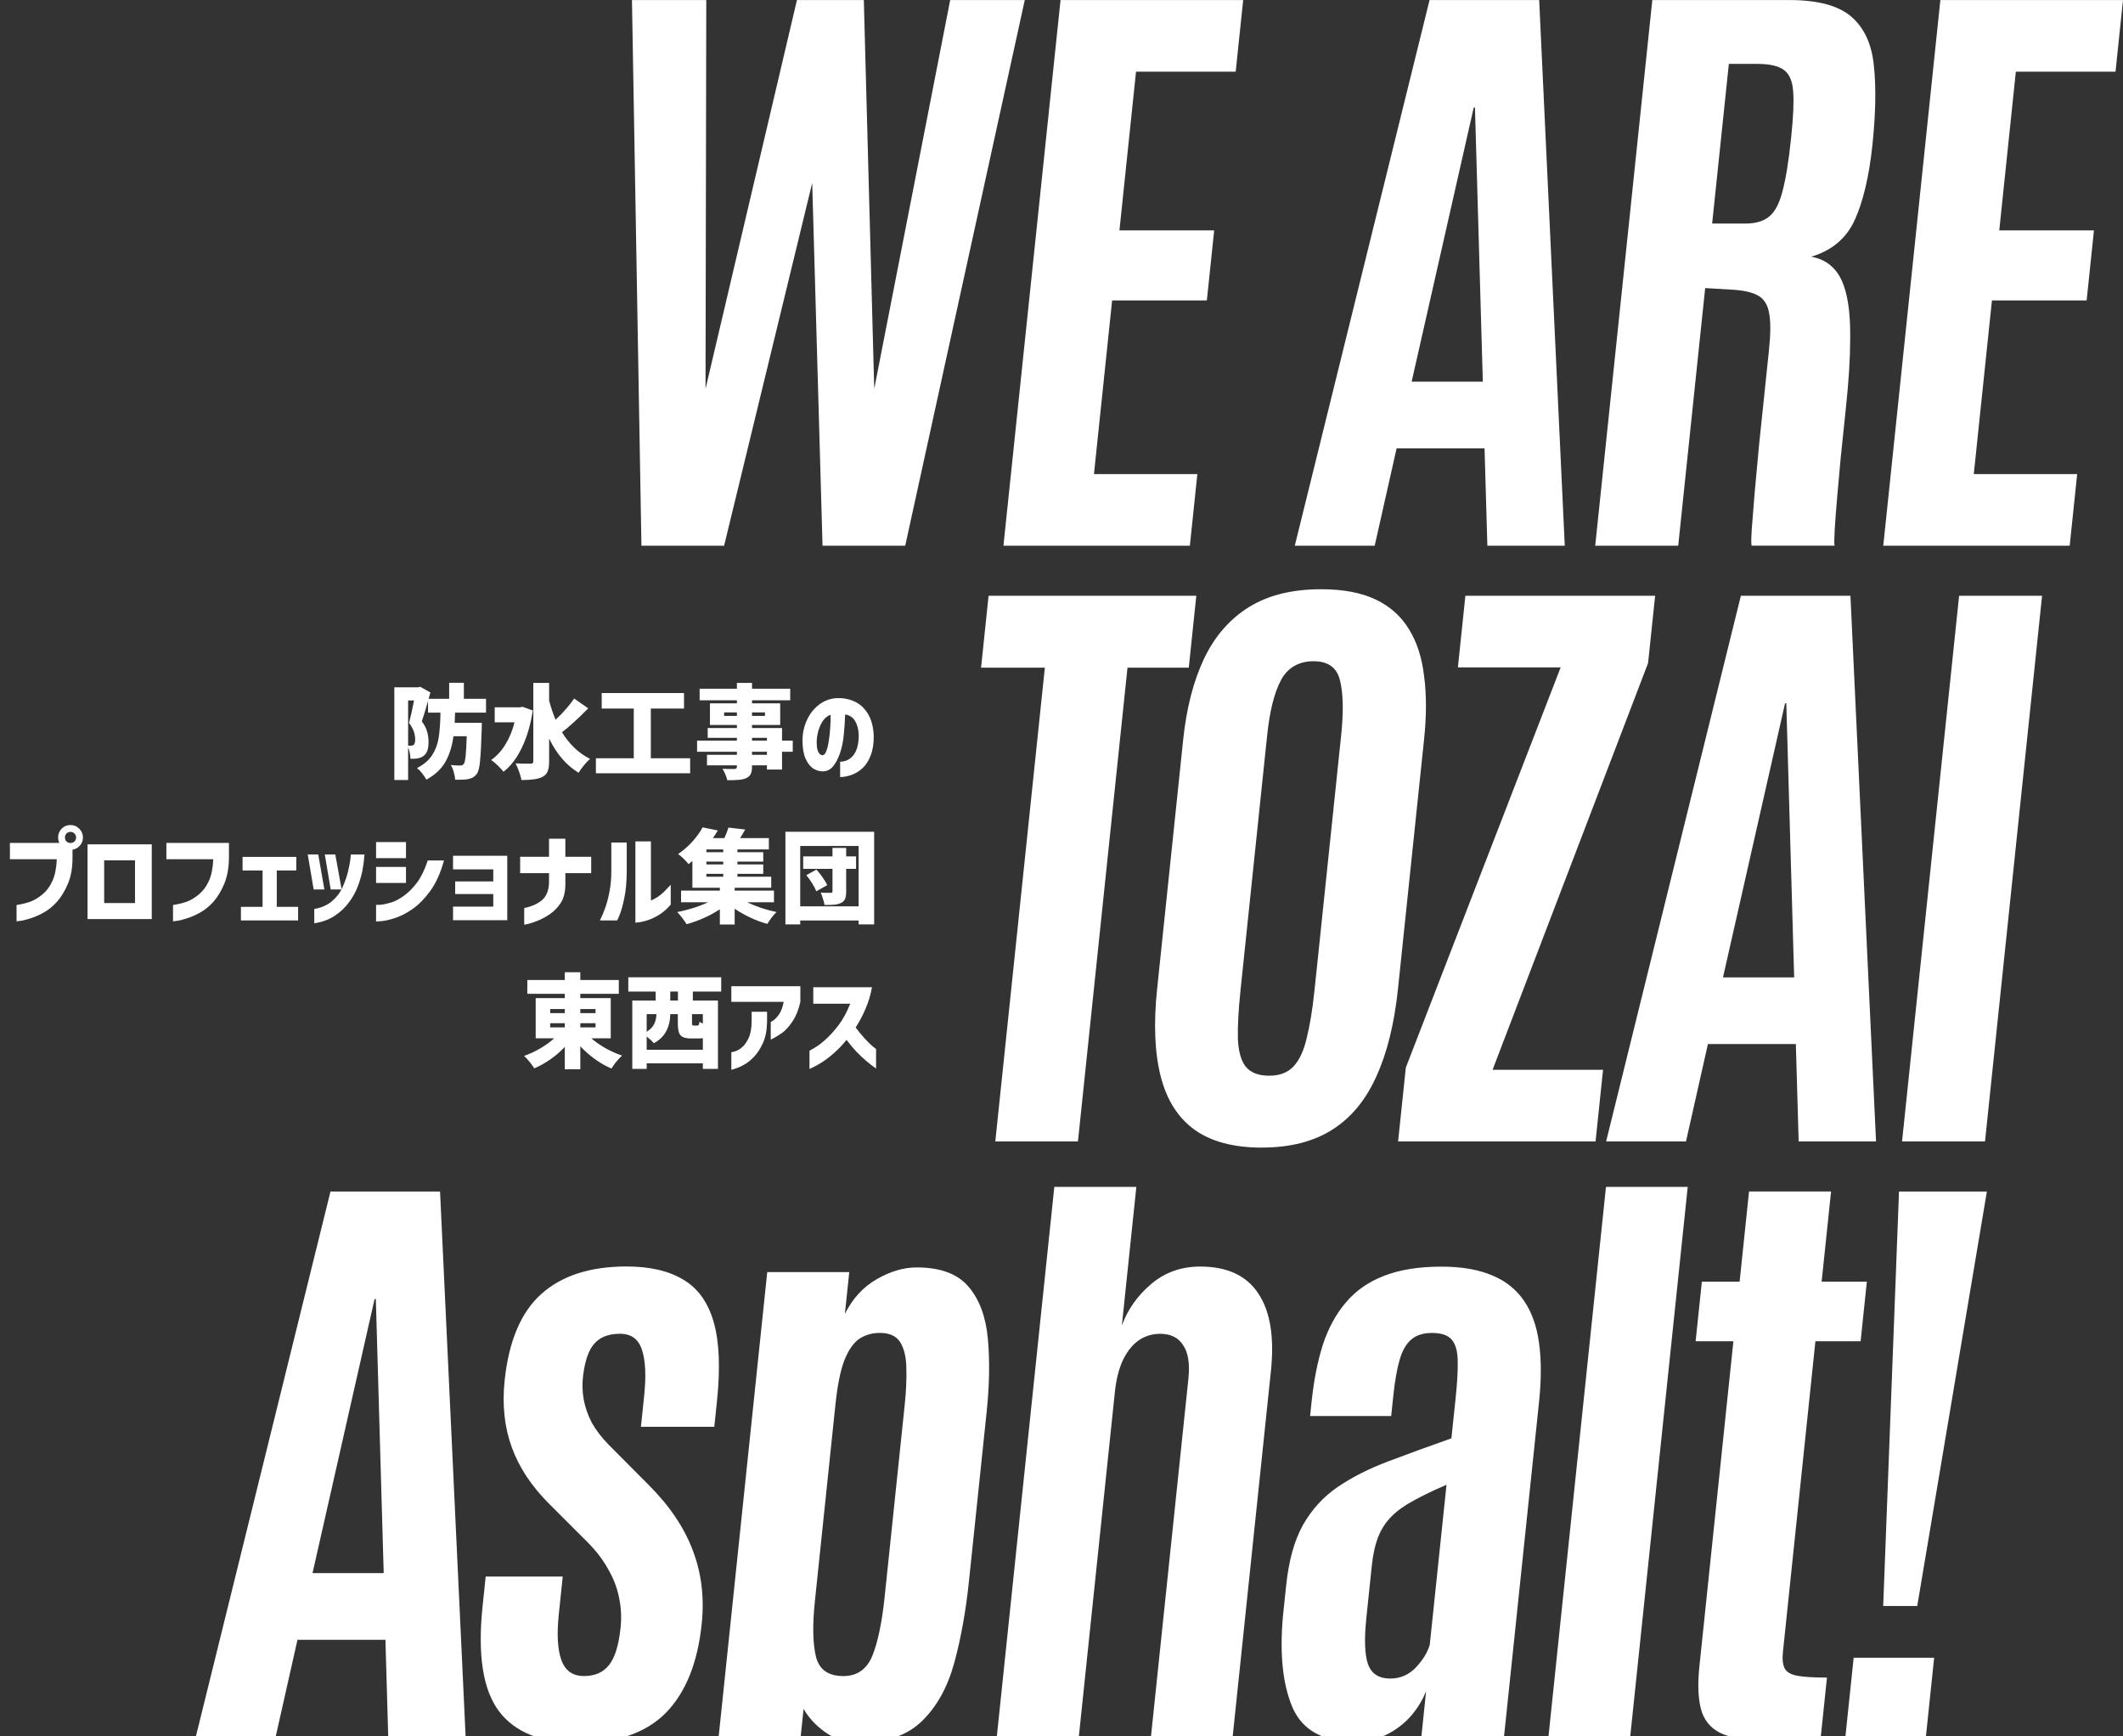 <svg width="499" height="408" viewBox="0 0 499 408" fill="none" xmlns="http://www.w3.org/2000/svg">
<rect x="0" y="0" width="499" height="408" fill="#333333" stroke="none"/>
<path d="M106.966 167.477C106.934 168.565 106.902 169.365 106.87 169.877H113.254L113.23 171.269C113.118 174.853 112.982 177.405 112.822 178.925C112.678 180.429 112.43 181.413 112.078 181.877C111.774 182.261 111.462 182.541 111.142 182.717C110.838 182.893 110.462 183.021 110.014 183.101C109.598 183.197 108.91 183.245 107.95 183.245H106.99C106.958 182.717 106.846 182.125 106.654 181.469C106.478 180.813 106.246 180.253 105.958 179.789C106.726 179.869 107.47 179.909 108.19 179.909C108.366 179.909 108.51 179.885 108.622 179.837C108.75 179.773 108.878 179.677 109.006 179.549C109.182 179.325 109.326 178.717 109.438 177.725C109.55 176.733 109.638 175.165 109.702 173.021H106.582C106.262 175.405 105.622 177.429 104.662 179.093C103.702 180.757 102.222 182.133 100.222 183.221C99.998 182.789 99.67 182.301 99.238 181.757C98.822 181.229 98.414 180.813 98.014 180.509C99.63 179.677 100.822 178.653 101.59 177.437C102.374 176.221 102.878 174.869 103.102 173.381C103.342 171.893 103.486 169.925 103.534 167.477H100.606V164.717C100.046 166.717 99.558 168.325 99.142 169.541C99.766 170.357 100.182 171.157 100.39 171.941C100.614 172.709 100.726 173.501 100.726 174.317C100.726 175.197 100.63 175.901 100.438 176.429C100.246 176.957 99.942 177.373 99.526 177.677C99.158 177.949 98.67 178.141 98.062 178.253C97.774 178.301 97.246 178.325 96.478 178.325C96.462 177.893 96.406 177.437 96.31 176.957C96.23 176.477 96.102 176.037 95.926 175.637V183.317H92.686V161.525H98.302L98.782 161.405L101.158 162.749L100.75 164.237H105.574V160.469H109.03V164.237H114.238V167.477H106.966ZM95.926 175.229C96.102 175.245 96.318 175.253 96.574 175.253C96.83 175.253 97.046 175.189 97.222 175.061C97.462 174.869 97.582 174.461 97.582 173.837C97.582 172.429 97.102 171.117 96.142 169.901C96.494 168.605 96.886 166.845 97.318 164.621H95.926V175.229ZM138.262 166.469C135.91 168.869 133.854 170.741 132.094 172.085C133.854 174.949 136.054 177.037 138.694 178.349C138.262 178.701 137.782 179.205 137.254 179.861C136.726 180.501 136.31 181.085 136.006 181.613C133.142 179.885 130.83 177.205 129.07 173.573V178.901C129.07 179.909 128.958 180.693 128.734 181.253C128.51 181.813 128.118 182.245 127.558 182.549C127.014 182.837 126.334 183.037 125.518 183.149C124.718 183.261 123.726 183.317 122.542 183.317C122.478 182.789 122.302 182.141 122.014 181.373C121.742 180.605 121.462 179.949 121.174 179.405C122.166 179.453 123.342 179.477 124.702 179.477C124.942 179.477 125.11 179.437 125.206 179.357C125.302 179.261 125.35 179.101 125.35 178.877V160.493H129.07V164.645C129.486 166.229 129.99 167.733 130.582 169.157C131.398 168.389 132.198 167.565 132.982 166.685C133.766 165.789 134.422 164.949 134.95 164.165L138.262 166.469ZM125.23 166.973C124.718 170.317 123.862 173.229 122.662 175.709C121.478 178.189 120.038 180.077 118.342 181.373C118.022 180.941 117.558 180.437 116.95 179.861C116.358 179.285 115.854 178.869 115.438 178.613C116.734 177.701 117.846 176.493 118.774 174.989C119.718 173.469 120.438 171.725 120.934 169.757H116.278V166.229H122.206L122.83 166.109L125.23 166.973ZM152.974 178.205H162.214V181.733H140.062V178.205H148.966V166.517H141.43V162.869H160.774V166.517H152.974V178.205ZM186.334 176.669H183.814V180.845H180.262V179.861H176.758V180.149C176.758 180.933 176.654 181.525 176.446 181.925C176.238 182.325 175.878 182.645 175.366 182.885C174.886 183.093 174.318 183.221 173.662 183.269C173.022 183.333 172.118 183.365 170.95 183.365C170.87 182.981 170.718 182.525 170.494 181.997C170.27 181.485 170.046 181.045 169.822 180.677C170.478 180.709 171.406 180.725 172.606 180.725C172.83 180.709 172.982 180.661 173.062 180.581C173.158 180.501 173.206 180.357 173.206 180.149V179.861H166.174V177.389H173.206V176.669H163.846V174.053H173.206V173.405H166.342V171.101H173.206V170.381H166.87V165.293H173.206V164.573H164.446V161.861H173.206V160.493H176.758V161.861H185.734V164.573H176.758V165.293H183.382V170.381H176.758V171.101H183.814V174.053H186.334V176.669ZM170.206 168.245H173.206V167.429H170.206V168.245ZM179.806 167.429H176.758V168.245H179.806V167.429ZM176.758 173.405V174.053H180.262V173.405H176.758ZM180.262 177.389V176.669H176.758V177.389H180.262ZM193.294 177.485C193.662 177.501 193.966 177.189 194.206 176.549C194.462 175.909 194.662 175.093 194.806 174.101C194.966 173.093 195.078 172.045 195.142 170.957C195.222 169.869 195.254 168.877 195.238 167.981C194.534 168.221 193.942 168.677 193.462 169.349C192.998 170.021 192.638 170.781 192.382 171.629C192.142 172.461 192.006 173.245 191.974 173.981C191.926 175.181 192.03 176.061 192.286 176.621C192.542 177.165 192.878 177.453 193.294 177.485ZM201.838 172.661C201.79 171.397 201.51 170.333 200.998 169.469C200.486 168.589 199.702 168.069 198.646 167.909C198.598 169.461 198.494 171.029 198.334 172.613C198.19 174.197 197.894 175.653 197.446 176.981C196.998 178.309 196.438 179.365 195.766 180.149C195.094 180.933 194.246 181.309 193.222 181.277C192.47 181.245 191.75 181.005 191.062 180.557C190.39 180.093 189.814 179.333 189.334 178.277C188.87 177.221 188.63 175.789 188.614 173.981C188.646 172.205 189.006 170.597 189.694 169.157C190.382 167.701 191.302 166.533 192.454 165.653C193.606 164.757 194.91 164.237 196.366 164.093C197.934 163.981 199.374 164.213 200.686 164.789C202.014 165.349 203.102 166.309 203.95 167.669C204.798 169.029 205.27 170.765 205.366 172.877C205.398 174.685 205.158 176.237 204.646 177.533C204.15 178.829 203.494 179.845 202.678 180.581C201.878 181.301 201.006 181.821 200.062 182.141C199.118 182.461 198.254 182.621 197.47 182.621V179.021C198.83 178.973 199.902 178.421 200.686 177.365C201.47 176.293 201.854 174.725 201.838 172.661ZM13.347 201.933H2.331V198.093H14.307L17.043 198.909V201.621C17.043 203.973 16.683 205.997 15.963 207.693C15.243 209.389 14.395 210.789 13.419 211.893C12.443 212.981 11.411 213.829 10.323 214.437C9.235 215.045 8.203 215.501 7.227 215.805C6.251 216.125 5.451 216.325 4.827 216.405C4.219 216.501 3.907 216.541 3.891 216.525V212.685C5.171 212.493 6.283 212.221 7.227 211.869C8.171 211.501 9.107 210.925 10.035 210.141C10.979 209.357 11.747 208.309 12.339 206.997C12.931 205.669 13.267 203.981 13.347 201.933ZM17.883 196.821C17.883 196.437 17.755 196.125 17.499 195.885C17.243 195.629 16.931 195.501 16.563 195.501C16.195 195.501 15.883 195.629 15.627 195.885C15.387 196.125 15.267 196.437 15.267 196.821C15.267 197.189 15.387 197.501 15.627 197.757C15.883 197.997 16.195 198.117 16.563 198.117C16.931 198.117 17.243 197.997 17.499 197.757C17.755 197.501 17.883 197.189 17.883 196.821ZM14.499 194.733C15.059 194.173 15.747 193.893 16.563 193.893C17.379 193.893 18.067 194.181 18.627 194.757C19.203 195.317 19.491 196.005 19.491 196.821C19.491 197.637 19.203 198.325 18.627 198.885C18.067 199.445 17.379 199.725 16.563 199.725C15.747 199.725 15.059 199.445 14.499 198.885C13.939 198.325 13.659 197.637 13.659 196.821C13.659 196.005 13.939 195.309 14.499 194.733ZM35.671 215.997H20.575V198.429H35.671V215.997ZM31.735 202.197H24.487V212.229H31.735V202.197ZM50.121 201.933H39.105V198.093H53.817V201.621C53.785 203.973 53.417 205.997 52.713 207.693C52.009 209.389 51.169 210.789 50.193 211.893C49.217 212.981 48.185 213.829 47.097 214.437C46.009 215.045 44.977 215.501 44.001 215.805C43.025 216.125 42.225 216.325 41.601 216.405C40.993 216.501 40.681 216.541 40.665 216.525V212.685C41.945 212.493 43.057 212.221 44.001 211.869C44.945 211.501 45.881 210.925 46.809 210.141C47.753 209.357 48.521 208.309 49.113 206.997C49.705 205.669 50.041 203.981 50.121 201.933ZM56.629 216.309V213.117H61.717V204.573H57.013V201.381H69.637V204.573H65.053V213.117H70.069V216.309H56.629ZM73.868 216.981V213.621C75.548 213.333 76.932 212.725 78.02 211.797C79.124 210.869 79.948 209.789 80.492 208.557C81.052 207.325 81.476 206.125 81.764 204.957C82.052 203.789 82.244 202.821 82.34 202.053C82.436 201.269 82.476 200.861 82.46 200.829H85.676C85.564 202.253 85.396 203.533 85.172 204.669C84.948 205.789 84.588 207.005 84.092 208.317C83.612 209.613 82.916 210.869 82.004 212.085C81.108 213.301 79.996 214.349 78.668 215.229C77.356 216.109 75.756 216.693 73.868 216.981ZM74.804 200.805L76.244 209.037H73.724L72.332 200.805H74.804ZM78.812 200.805L80.3 209.037H77.732L76.34 200.805H78.812ZM100.539 202.221H104.355C103.555 205.149 102.483 207.533 101.139 209.373C99.795 211.213 98.395 212.637 96.939 213.645C95.499 214.637 94.131 215.341 92.835 215.757C91.539 216.173 90.475 216.413 89.643 216.477C88.827 216.557 88.411 216.589 88.395 216.573V212.661C88.411 212.677 88.739 212.669 89.379 212.637C90.019 212.589 90.835 212.421 91.827 212.133C92.835 211.845 93.891 211.293 94.995 210.477C96.099 209.661 97.115 208.629 98.043 207.381C98.987 206.117 99.819 204.397 100.539 202.221ZM88.395 201.669V197.901H95.427V201.669H88.395ZM88.395 207.501V203.733H95.427V207.501H88.395ZM106.988 210.117V207.141H115.94V204.309H106.484V201.117H119.228V216.261H106.484V213.069H115.94V210.117H106.988ZM129.046 205.197H122.254V201.357H129.046V197.109H132.886V201.357H138.958V205.197H132.886V208.077C132.838 209.821 132.454 211.229 131.734 212.301C131.014 213.357 130.19 214.197 129.262 214.821C128.35 215.445 127.43 215.949 126.502 216.333C125.574 216.717 124.798 216.981 124.174 217.125C123.55 217.269 123.23 217.333 123.214 217.317V213.381C123.23 213.381 123.438 213.341 123.838 213.261C124.254 213.165 124.758 212.997 125.35 212.757C125.958 212.517 126.566 212.173 127.174 211.725C127.782 211.261 128.238 210.669 128.542 209.949C128.862 209.229 129.03 208.349 129.046 207.309V205.197ZM157.653 207.933V212.589C156.789 213.597 155.893 214.389 154.965 214.965C154.037 215.541 153.157 215.965 152.325 216.237C151.493 216.509 150.789 216.677 150.213 216.741C149.653 216.821 149.365 216.853 149.349 216.837V197.733H152.997V211.629C153.509 211.421 154.029 211.149 154.557 210.813C155.085 210.461 155.589 210.053 156.069 209.589C156.549 209.109 157.077 208.557 157.653 207.933ZM145.053 216.309H141.021C141.565 215.157 142.013 214.069 142.365 213.045C142.717 212.021 143.021 210.813 143.277 209.421C143.549 208.013 143.685 206.477 143.685 204.813V197.997H147.309V204.813C147.293 207.341 147.093 209.469 146.709 211.197C146.341 212.925 145.981 214.205 145.629 215.037C145.277 215.885 145.085 216.309 145.053 216.309ZM175.632 212.037C176.64 212.533 177.744 212.981 178.944 213.381C180.144 213.781 181.336 214.101 182.52 214.341C182.184 214.661 181.8 215.093 181.368 215.637C180.952 216.197 180.616 216.693 180.36 217.125C179.048 216.773 177.728 216.285 176.4 215.661C175.072 215.037 173.832 214.341 172.68 213.573V217.269H169.2V213.693C168.064 214.445 166.816 215.125 165.456 215.733C164.096 216.341 162.736 216.829 161.376 217.197C161.12 216.765 160.776 216.269 160.344 215.709C159.912 215.149 159.52 214.693 159.168 214.341C160.448 214.101 161.72 213.781 162.984 213.381C164.248 212.981 165.4 212.533 166.44 212.037H160.08V209.301H169.2V208.629H162.744V202.341L161.832 203.085C161.56 202.701 161.176 202.277 160.68 201.813C160.2 201.333 159.768 200.965 159.384 200.709C160.648 199.845 161.768 198.869 162.744 197.781C163.736 196.677 164.536 195.565 165.144 194.445L168.72 195.165C168.368 195.757 167.984 196.357 167.568 196.965H170.256C170.704 195.989 171.024 195.165 171.216 194.493L175.152 194.949C174.8 195.605 174.4 196.277 173.952 196.965H180.72V199.629H173.328V200.277H179.4V202.485H173.328V203.157H179.4V205.365H173.328V206.037H181.272V208.629H172.68V209.301H181.92V212.037H175.632ZM169.992 200.277V199.629H166.032V200.277H169.992ZM169.992 203.157V202.485H166.032V203.157H169.992ZM166.032 205.365V206.037H169.992V205.365H166.032ZM184.608 195.477H205.464V217.245H201.816V216.333H188.088V217.245H184.608V195.477ZM188.088 212.997H201.816V198.813H188.088V212.997ZM201.216 204.189H198.888V209.517C198.888 210.269 198.8 210.853 198.624 211.269C198.448 211.669 198.128 211.981 197.664 212.205C197.232 212.413 196.728 212.549 196.152 212.613C195.592 212.661 194.808 212.685 193.8 212.685C193.736 212.269 193.616 211.789 193.44 211.245C193.28 210.701 193.104 210.213 192.912 209.781C193.488 209.813 194.264 209.829 195.24 209.829C195.4 209.829 195.512 209.805 195.576 209.757C195.64 209.693 195.672 209.589 195.672 209.445V204.189H188.784V201.261H195.672V199.269H198.888V201.261H201.216V204.189ZM191.904 204.357C192.432 204.949 192.928 205.581 193.392 206.253C193.872 206.925 194.216 207.517 194.424 208.029L191.856 209.469C191.68 208.957 191.368 208.349 190.92 207.645C190.488 206.925 190.024 206.269 189.528 205.677L191.904 204.357ZM138.992 244.021C139.952 244.853 141.064 245.629 142.328 246.349C143.592 247.053 144.888 247.629 146.216 248.077C145.816 248.429 145.368 248.901 144.872 249.493C144.392 250.101 144.008 250.645 143.72 251.125C142.408 250.565 141.12 249.829 139.856 248.917C138.592 248.005 137.44 246.997 136.4 245.893V251.293H132.752V246.037C131.744 247.109 130.624 248.077 129.392 248.941C128.16 249.805 126.888 250.517 125.576 251.077C125.304 250.629 124.928 250.109 124.448 249.517C123.984 248.941 123.56 248.485 123.176 248.149C124.472 247.701 125.736 247.117 126.968 246.397C128.216 245.661 129.312 244.869 130.256 244.021H125.912V234.565H132.752V233.557H123.944V230.317H132.752V228.493H136.4V230.317H145.448V233.557H136.4V234.565H143.552V244.021H138.992ZM129.32 237.133V238.093H132.752V237.133H129.32ZM139.976 237.133H136.4V238.093H139.976V237.133ZM129.32 240.469V241.453H132.752V240.469H129.32ZM139.976 241.453V240.469H136.4V241.453H139.976ZM169.52 233.029H162.848V235.141H168.752V251.197H165.2V249.901H152V251.197H148.616V235.141H154.112V233.029H147.68V229.669H169.52V233.029ZM159.344 235.141V233.029H157.544V235.141H159.344ZM152 242.485C152.864 241.925 153.456 241.301 153.776 240.613C154.096 239.925 154.272 239.165 154.304 238.333H152V242.485ZM165.2 243.973C164.944 244.021 164.64 244.045 164.288 244.045H162.488C161.592 244.045 160.92 243.933 160.472 243.709C160.024 243.469 159.72 243.093 159.56 242.581C159.4 242.053 159.32 241.301 159.32 240.325V238.333H157.544C157.48 241.549 156.192 243.829 153.68 245.173C153.392 244.789 152.832 244.261 152 243.589V246.709H165.2V243.973ZM165.2 238.333H162.656V240.301C162.656 240.637 162.68 240.845 162.728 240.925C162.776 240.989 162.896 241.021 163.088 241.021H163.88C164.056 241.021 164.176 240.965 164.24 240.853C164.32 240.741 164.376 240.493 164.408 240.109C164.616 240.269 164.88 240.421 165.2 240.565V238.333ZM184.208 235.453H171.896V231.781H188.12V235.453C187.736 237.229 187.128 238.749 186.296 240.013C185.464 241.261 184.648 242.165 183.848 242.725C183.048 243.285 182.4 243.693 181.904 243.949C181.424 244.205 181.176 244.325 181.16 244.309V240.181C181.176 240.197 181.376 240.077 181.76 239.821C182.16 239.565 182.6 239.101 183.08 238.429C183.576 237.741 183.952 236.749 184.208 235.453ZM171.896 251.437V247.285C171.912 247.301 172.168 247.245 172.664 247.117C173.176 246.973 173.728 246.669 174.32 246.205C174.928 245.725 175.464 244.997 175.928 244.021C176.408 243.029 176.656 241.685 176.672 239.989V237.781H180.296V240.133C180.264 242.085 179.944 243.741 179.336 245.101C178.728 246.445 178.016 247.541 177.2 248.389C176.4 249.221 175.592 249.853 174.776 250.285C173.976 250.733 173.016 251.117 171.896 251.437ZM199.844 235.885H191.156V232.021H204.956C204.62 233.877 204.1 235.597 203.396 237.181C202.708 238.765 201.948 240.197 201.116 241.477C201.836 242.421 202.548 243.285 203.252 244.069C203.972 244.853 204.588 245.461 205.1 245.893C205.628 246.309 205.9 246.525 205.916 246.541V251.125C205.052 250.501 204.268 249.893 203.564 249.301C202.86 248.709 202.108 247.997 201.308 247.165C200.508 246.317 199.732 245.389 198.98 244.381C198.004 245.581 197.004 246.629 195.98 247.525C194.972 248.405 194.036 249.117 193.172 249.661C192.308 250.205 191.612 250.597 191.084 250.837C190.556 251.093 190.284 251.221 190.268 251.221V246.925C191.66 246.221 192.908 245.357 194.012 244.333C195.132 243.309 196.18 242.149 197.156 240.853C198.132 239.557 199.028 237.901 199.844 235.885Z" fill="white"/>
<path d="M150.765 128.244L148.539 0.012H166.006L165.831 91.373L187.318 0.012H203.037L205.484 91.373L223.337 0.012H240.868L212.768 128.244H193.333L190.905 42.998L170.2 128.244H150.774H150.765ZM235.855 128.244L249.275 0.012H292.202L290.445 16.84H267.018L263.118 54.143H285.386L283.666 70.612H261.398L257.13 111.416H281.431L279.674 128.244H235.874H235.855ZM304.334 128.244L336.012 0.012H361.775L367.791 128.244H349.597L348.935 105.364H328.267L323.116 128.244H304.343H304.334ZM331.799 89.697H348.53L346.682 25.286H346.387L331.799 89.697ZM374.947 128.244L388.367 0.012H420.597C427.293 0.012 432.149 1.32 435.175 3.945C438.192 6.57 439.958 10.401 440.446 15.458C440.988 20.506 440.869 26.677 440.115 33.963C439.36 41.248 437.925 47.419 435.93 51.739C433.97 56.013 430.576 58.878 425.711 60.333C427.909 60.72 429.675 61.641 431.027 63.105C432.388 64.515 433.382 66.606 434.016 69.369C434.651 72.086 434.936 75.614 434.872 79.933C434.872 84.207 434.541 89.457 433.888 95.675L433.464 99.755C433.235 101.993 432.949 104.637 432.637 107.695C432.37 110.707 432.103 113.718 431.827 116.73C431.57 119.742 431.367 122.312 431.239 124.449C431.119 126.586 431.101 127.848 431.211 128.235H411.711C411.592 127.995 411.601 126.752 411.73 124.523C411.923 122.238 412.153 119.346 412.419 115.855C412.741 112.355 413.091 108.597 413.459 104.563C413.882 100.529 414.296 96.568 414.701 92.69L415.786 82.273C416.191 78.432 416.2 75.549 415.823 73.606C415.501 71.616 414.618 70.234 413.201 69.452C411.822 68.678 409.761 68.217 407.011 68.07L400.793 67.701L394.456 128.244H374.956H374.947ZM402.44 52.541H410.221C412.603 52.541 414.452 52.006 415.777 50.938C417.147 49.87 418.205 47.898 418.941 45.034C419.723 42.169 420.403 38.043 420.964 32.645L421.047 31.844C421.516 27.331 421.663 23.849 421.47 21.427C421.296 18.995 420.551 17.319 419.235 16.398C417.966 15.477 415.887 15.016 412.981 15.016H406.358L402.431 52.541H402.44ZM442.653 128.244L456.073 0.012H499L497.243 16.84H473.816L469.916 54.143H492.175L490.455 70.612H468.196L463.928 111.416H488.229L486.472 128.244H442.672H442.653ZM233.942 268.247L245.587 156.917H230.594L232.36 140.015H281.183L279.417 156.917H265.013L253.368 268.247H233.942ZM296.589 269.703C289.949 269.703 284.66 268.293 280.732 265.475C276.86 262.656 274.22 258.484 272.813 252.948C271.405 247.413 271.12 240.56 271.976 232.399L278.111 173.745C278.883 166.367 280.521 160.049 283.004 154.798C285.497 149.557 289.001 145.523 293.508 142.705C298.024 139.886 303.699 138.477 310.543 138.477C315.684 138.477 319.943 139.278 323.319 140.881C326.694 142.484 329.307 144.814 331.165 147.872C333.041 150.884 334.228 154.577 334.733 158.943C335.304 163.263 335.304 168.2 334.724 173.736L328.589 232.39C327.734 240.551 326.041 247.403 323.521 252.939C321.047 258.475 317.607 262.656 313.183 265.466C308.768 268.284 303.24 269.693 296.589 269.693V269.703ZM298.355 252.801C300.784 252.801 302.679 252.073 304.04 250.618C305.41 249.163 306.44 246.952 307.13 243.986C307.885 240.974 308.501 237.189 308.979 232.62L315.225 172.879C315.813 167.297 315.721 162.996 314.976 159.984C314.277 156.926 312.198 155.397 308.758 155.397C305.318 155.397 302.66 156.88 301.087 159.846C299.524 162.757 298.438 167.086 297.84 172.815L291.586 232.629C291.098 237.29 290.887 241.131 290.96 244.143C291.089 247.109 291.705 249.292 292.818 250.701C293.986 252.11 295.826 252.81 298.346 252.81L298.355 252.801ZM328.617 268.247L330.429 250.903L366.825 156.843H342.671L344.428 140.015H389.029L387.373 155.83L350.821 251.419H376.787L375.03 268.247H328.617ZM377.513 268.247L409.182 140.015H434.936L440.952 268.247H422.767L422.105 245.368H401.437L396.286 268.247H377.513ZM404.978 229.7H421.709L419.861 165.289H419.566L404.978 229.7ZM447.068 268.247L460.479 140.015H479.979L466.568 268.247H447.068ZM46 408.251L77.678 280.019H103.432L109.448 408.251H91.254L90.592 385.371H69.924L64.773 408.251H46ZM73.456 369.704H90.187L88.338 305.293H88.044L73.456 369.704ZM136.039 409.632C127.264 409.632 121 407.127 117.257 402.126C113.513 397.124 112.235 388.936 113.421 377.57L114.157 370.505H132.268L131.348 379.32C130.851 384.082 131.054 387.702 131.964 390.179C132.875 392.657 134.632 393.891 137.253 393.891C139.874 393.891 141.732 393.044 143.121 391.34C144.51 389.636 145.43 386.698 145.862 382.525C146.12 380.093 145.991 377.745 145.504 375.46C145.062 373.176 144.207 370.947 142.928 368.755C141.705 366.517 140.04 364.361 137.934 362.271L129.039 353.382C124.955 349.302 122.04 344.908 120.31 340.192C118.572 335.43 118.011 330.19 118.609 324.451C119.584 315.176 122.454 308.397 127.209 304.123C132.029 299.803 138.706 297.639 147.242 297.639C152.77 297.639 157.249 298.68 160.662 300.77C164.093 302.806 166.457 306.14 167.763 310.755C169.078 315.369 169.326 321.559 168.517 329.333L167.891 335.311H150.645L151.4 328.099C151.905 323.291 151.721 319.643 150.866 317.166C150.057 314.688 148.346 313.454 145.724 313.454C143.103 313.454 141.19 314.181 139.819 315.637C138.458 317.046 137.547 319.542 137.069 323.143C136.821 325.087 136.858 327.003 137.198 328.9C137.538 330.742 138.173 332.566 139.102 334.362C140.086 336.112 141.411 337.834 143.075 339.538L152.421 348.933C157.341 353.843 160.809 358.964 162.814 364.306C164.875 369.648 165.583 375.433 164.93 381.65C163.973 390.833 161.159 397.796 156.486 402.558C151.823 407.265 145.007 409.623 136.03 409.623L136.039 409.632ZM166.733 429.012L180.336 298.956H199.615L198.585 308.793C200.37 305.201 202.862 302.474 206.063 300.632C209.264 298.79 212.382 297.86 215.445 297.86C221.019 297.86 225.084 299.361 227.632 302.373C230.18 305.339 231.698 309.392 232.185 314.54C232.664 319.689 232.572 325.474 231.9 331.884L227.733 371.739C226.998 378.73 225.848 385.095 224.284 390.824C222.711 396.553 220.173 401.122 216.659 404.52C213.21 407.873 208.28 409.549 201.878 409.549C198.916 409.549 196.313 408.748 194.051 407.145C191.788 405.543 190.068 403.701 188.881 401.61L186.011 429.003H166.733V429.012ZM198.199 393.9C201.446 393.9 203.718 392.325 205.024 389.166C206.321 385.961 207.286 381.392 207.912 375.47L212.649 330.153C212.98 326.993 213.109 324.157 213.035 321.624C213.008 319.054 212.538 317.009 211.637 315.508C210.726 314.006 209.117 313.251 206.781 313.251C204.987 313.251 203.396 313.712 201.979 314.633C200.627 315.554 199.45 317.23 198.475 319.662C197.537 322.093 196.837 325.566 196.368 330.079L191.539 376.271C190.951 381.862 191.034 386.209 191.779 389.313C192.524 392.371 194.676 393.9 198.217 393.9H198.199ZM234.282 408.251L247.813 278.932H267.092L263.688 311.501C265.059 307.761 267.331 304.528 270.522 301.811C273.769 299.039 277.623 297.657 282.084 297.657C288.44 297.657 292.993 299.766 295.762 303.994C298.567 308.176 299.551 314.246 298.723 322.204L289.719 408.251H270.513L279.325 324.028C279.693 320.527 279.288 317.912 278.111 316.162C276.979 314.365 275.195 313.463 272.721 313.463C270.734 313.463 268.977 314.025 267.45 315.139C265.969 316.254 264.765 317.838 263.826 319.874C262.934 321.918 262.345 324.295 262.06 327.012L253.561 408.251H234.282ZM318.471 409.347C311.003 409.347 306.091 406.63 303.755 401.186C301.464 395.742 300.738 388.53 301.575 379.55L302.311 372.559C302.918 366.729 304.242 361.994 306.275 358.356C308.354 354.709 311.067 351.752 314.406 349.468C317.754 347.183 321.672 345.194 326.17 343.49C330.659 341.786 335.653 339.971 341.144 338.028L342.147 328.486C342.533 324.792 342.69 321.854 342.625 319.671C342.57 317.433 342.092 315.812 341.181 314.789C340.271 313.767 338.744 313.26 336.61 313.26C334.476 313.26 332.866 313.794 331.643 314.863C330.466 315.885 329.573 317.488 328.948 319.671C328.341 321.808 327.853 324.553 327.504 327.905L326.989 332.787H307.931L308.271 329.508C308.795 324.507 309.669 320.039 310.902 316.106C312.189 312.173 313.992 308.848 316.319 306.122C318.637 303.349 321.626 301.268 325.26 299.859C328.957 298.403 333.473 297.676 338.808 297.676C343.508 297.676 347.463 298.357 350.674 299.711C353.884 301.019 356.385 303.018 358.197 305.689C360.009 308.314 361.196 311.611 361.739 315.6C362.3 319.579 362.3 324.221 361.739 329.517L353.497 408.278H334.071L335.203 397.419C334.393 399.51 333.197 401.472 331.597 403.323C330.006 405.119 328.083 406.574 325.83 407.698C323.622 408.813 321.166 409.374 318.453 409.374L318.471 409.347ZM326.713 394.481C329.141 394.481 331.174 393.606 332.811 391.856C334.448 390.105 335.534 388.337 336.058 386.541L339.995 348.943C336.941 350.251 334.366 351.494 332.259 352.664C330.153 353.778 328.424 355.022 327.072 356.376C325.719 357.739 324.671 359.342 323.944 361.184C323.218 363.026 322.712 365.292 322.436 367.963L321.157 380.204C320.633 385.205 320.762 388.853 321.544 391.128C322.381 393.366 324.11 394.481 326.722 394.481H326.713ZM363.946 408.251L377.476 278.932H396.691L383.161 408.251H363.946ZM414.774 408.978C410.12 408.978 406.625 408.398 404.27 407.228C401.925 406.012 400.416 404.115 399.772 401.545C399.119 398.966 399.009 395.641 399.441 391.561L407.425 315.204H398.549L400.011 301.213H408.887L411.104 280.009H430.383L428.166 301.213H438.79L437.328 315.204H426.704L419.07 388.208C418.895 389.912 419.024 391.192 419.465 392.067C419.907 392.942 420.882 393.523 422.409 393.817C423.981 394.112 426.318 394.25 429.417 394.25L427.881 408.969H414.783L414.774 408.978ZM442.635 377.432L446.351 280.019H467.009L450.637 377.432H442.635ZM433.74 408.251L435.69 389.599H454.611L452.661 408.251H433.74Z" fill="white"/>
</svg>
